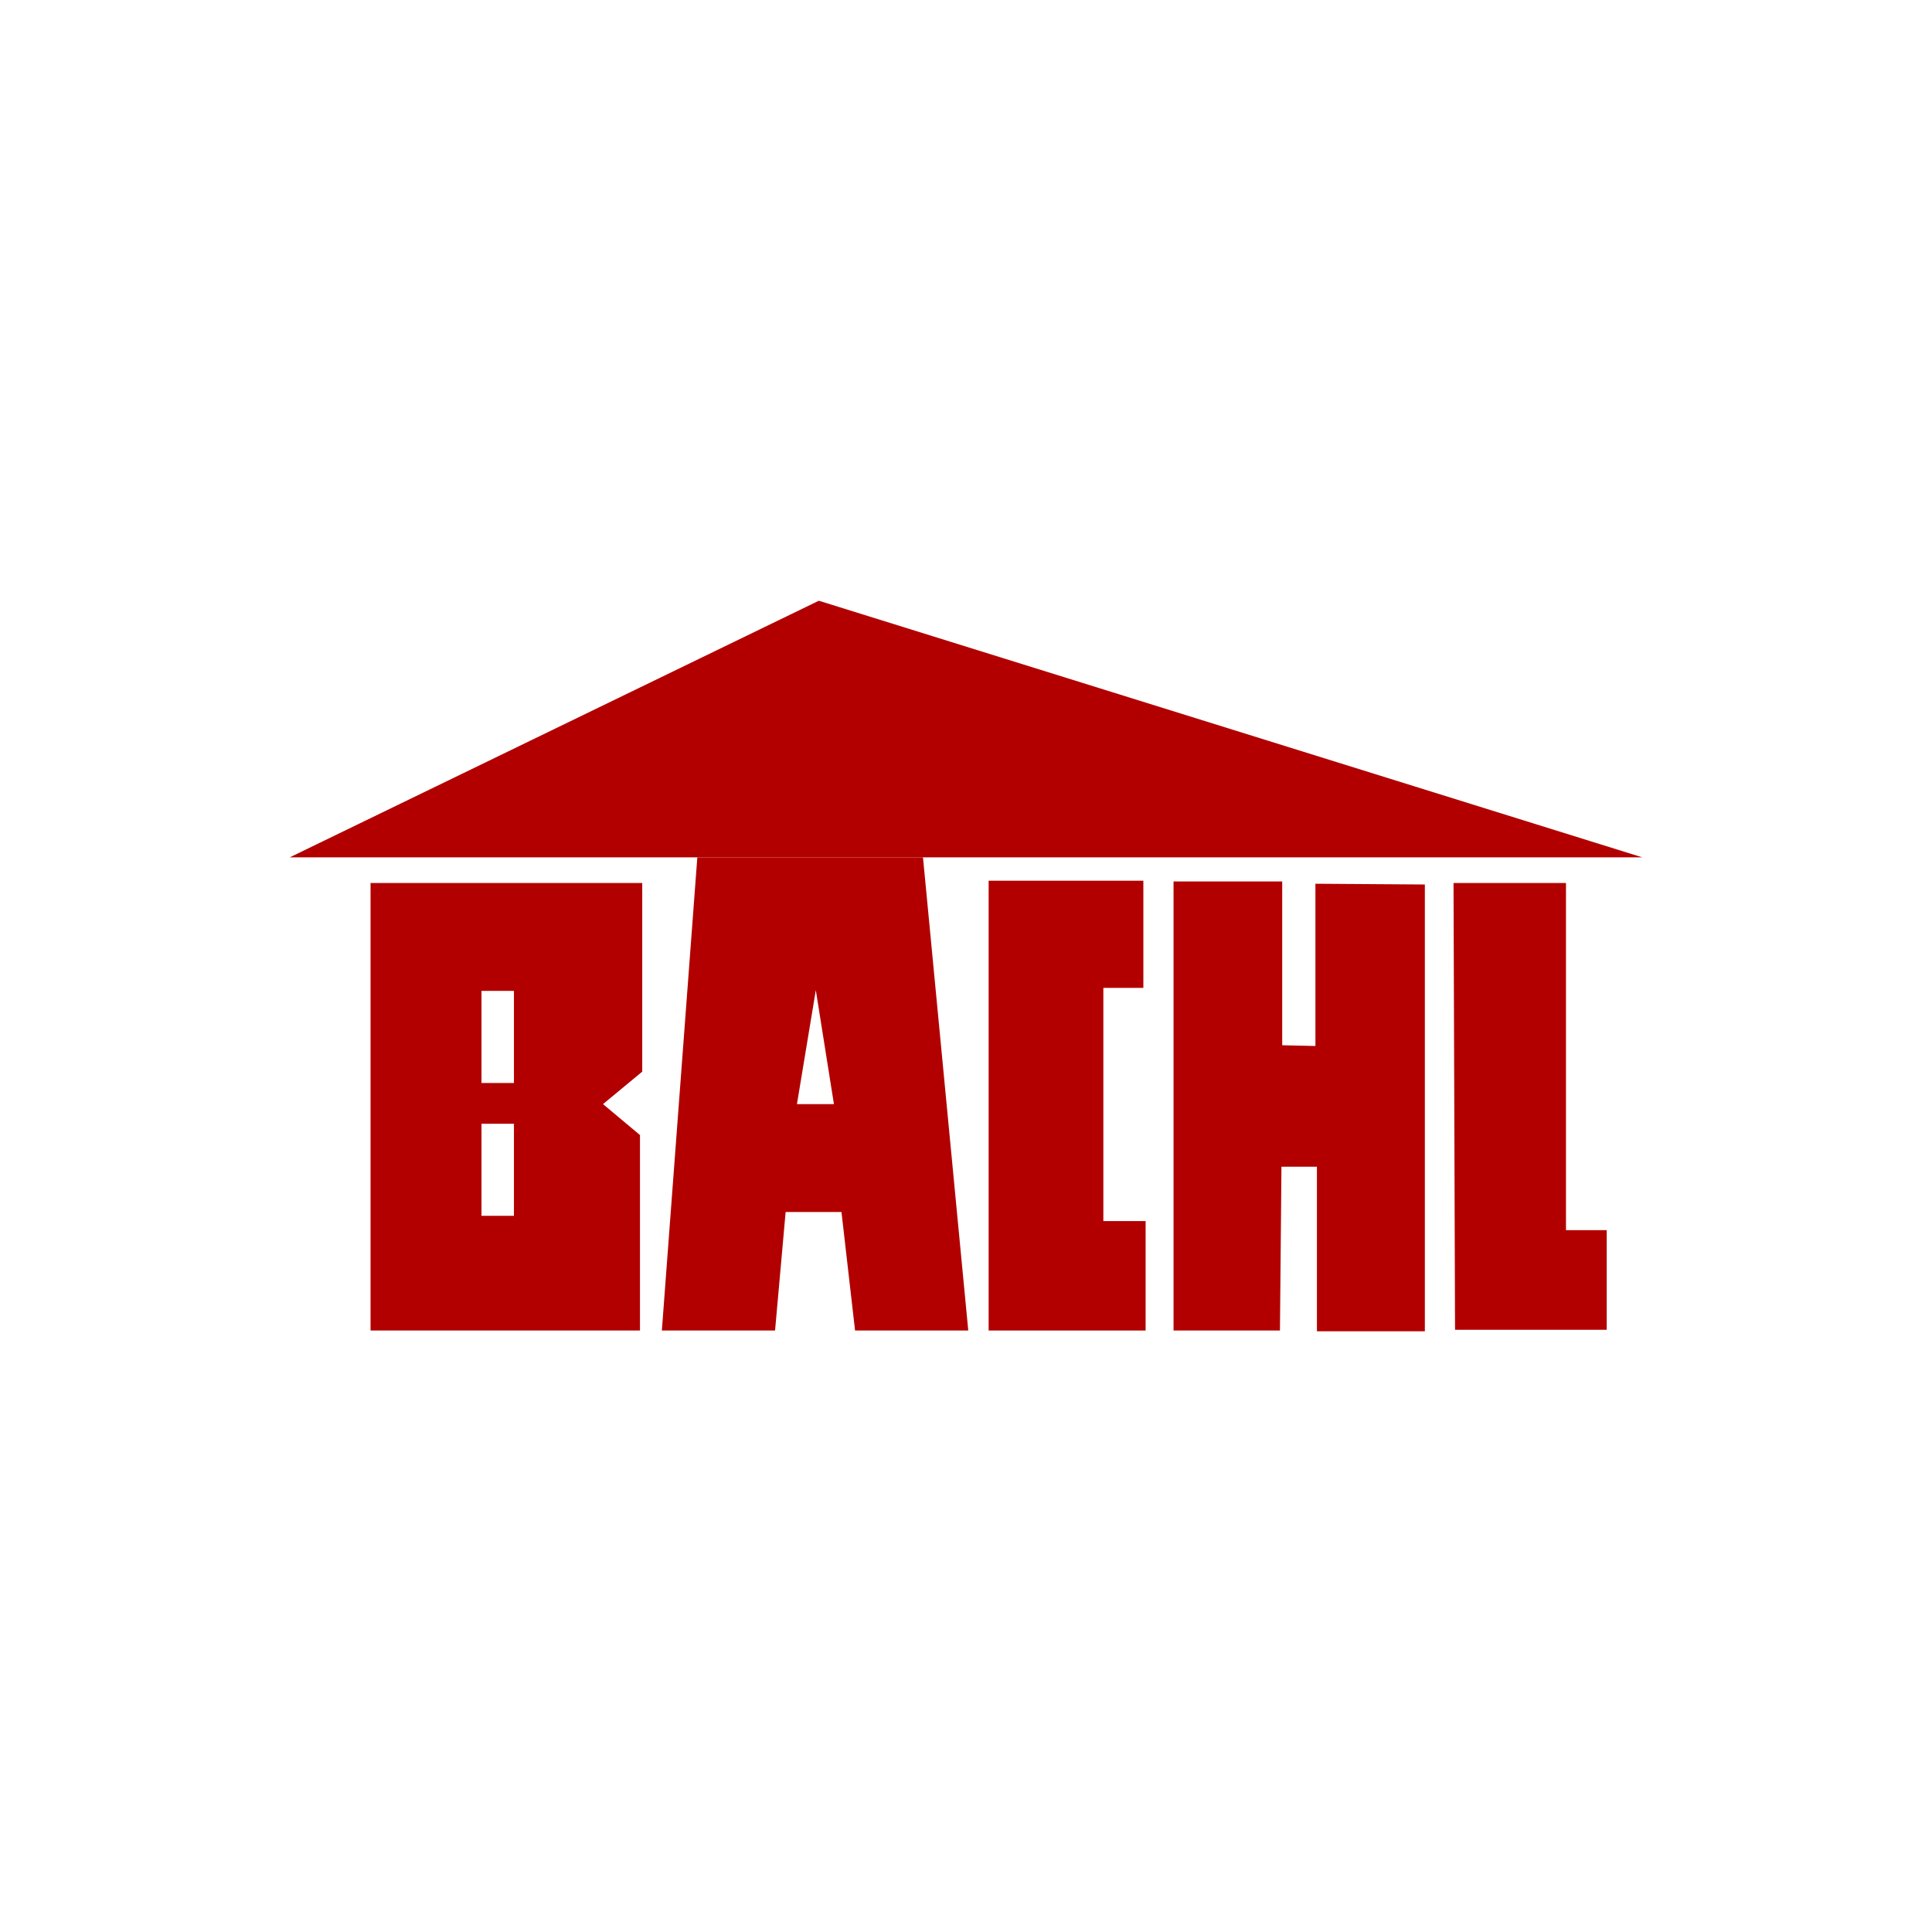 <?xml version="1.0" encoding="utf-8"?>
<!-- Generator: Adobe Illustrator 26.5.0, SVG Export Plug-In . SVG Version: 6.00 Build 0)  -->
<svg version="1.1" id="Ebene_1" xmlns="http://www.w3.org/2000/svg" xmlns:xlink="http://www.w3.org/1999/xlink" x="0px" y="0px"
	 viewBox="0 0 256 256" style="enable-background:new 0 0 256 256;" xml:space="preserve">
<style type="text/css">
	.st0{fill:#B20000;}
</style>
<polyline class="st0" points="38.4,113.6 108.5,79.6 217.6,113.6 38.4,113.6 "/>
<path class="st0" d="M110.5,146.3h-4.9l2.5-15.1L110.5,146.3z M128.3,176.3l-6-62.7H92.4l-4.7,62.7h15l1.4-15.7h7.4l1.8,15.7H128.3z
	"/>
<polygon class="st0" points="151.5,116.7 131,116.7 131,176.3 151.8,176.3 151.8,161.8 146.2,161.8 146.2,130.9 151.5,130.9 "/>
<polyline class="st0" points="155.5,176.3 155.5,116.8 169.9,116.8 169.9,138.5 174.3,138.6 174.3,117.1 188.8,117.2 188.8,176.4 
	174.5,176.4 174.5,154.6 169.8,154.6 169.6,176.3 155.5,176.3 "/>
<polygon class="st0" points="192.6,117 192.8,176.2 212.9,176.2 212.9,163 207.5,163 207.5,117 "/>
<path class="st0" d="M68.1,161.1h-4.3v-12.2h4.3V161.1z M68.1,143.5h-4.3v-12.2h4.3V143.5z M85.1,142V117H49.1v59.3h35.7v-25.9
	l-4.9-4.1L85.1,142z"/>
</svg>
